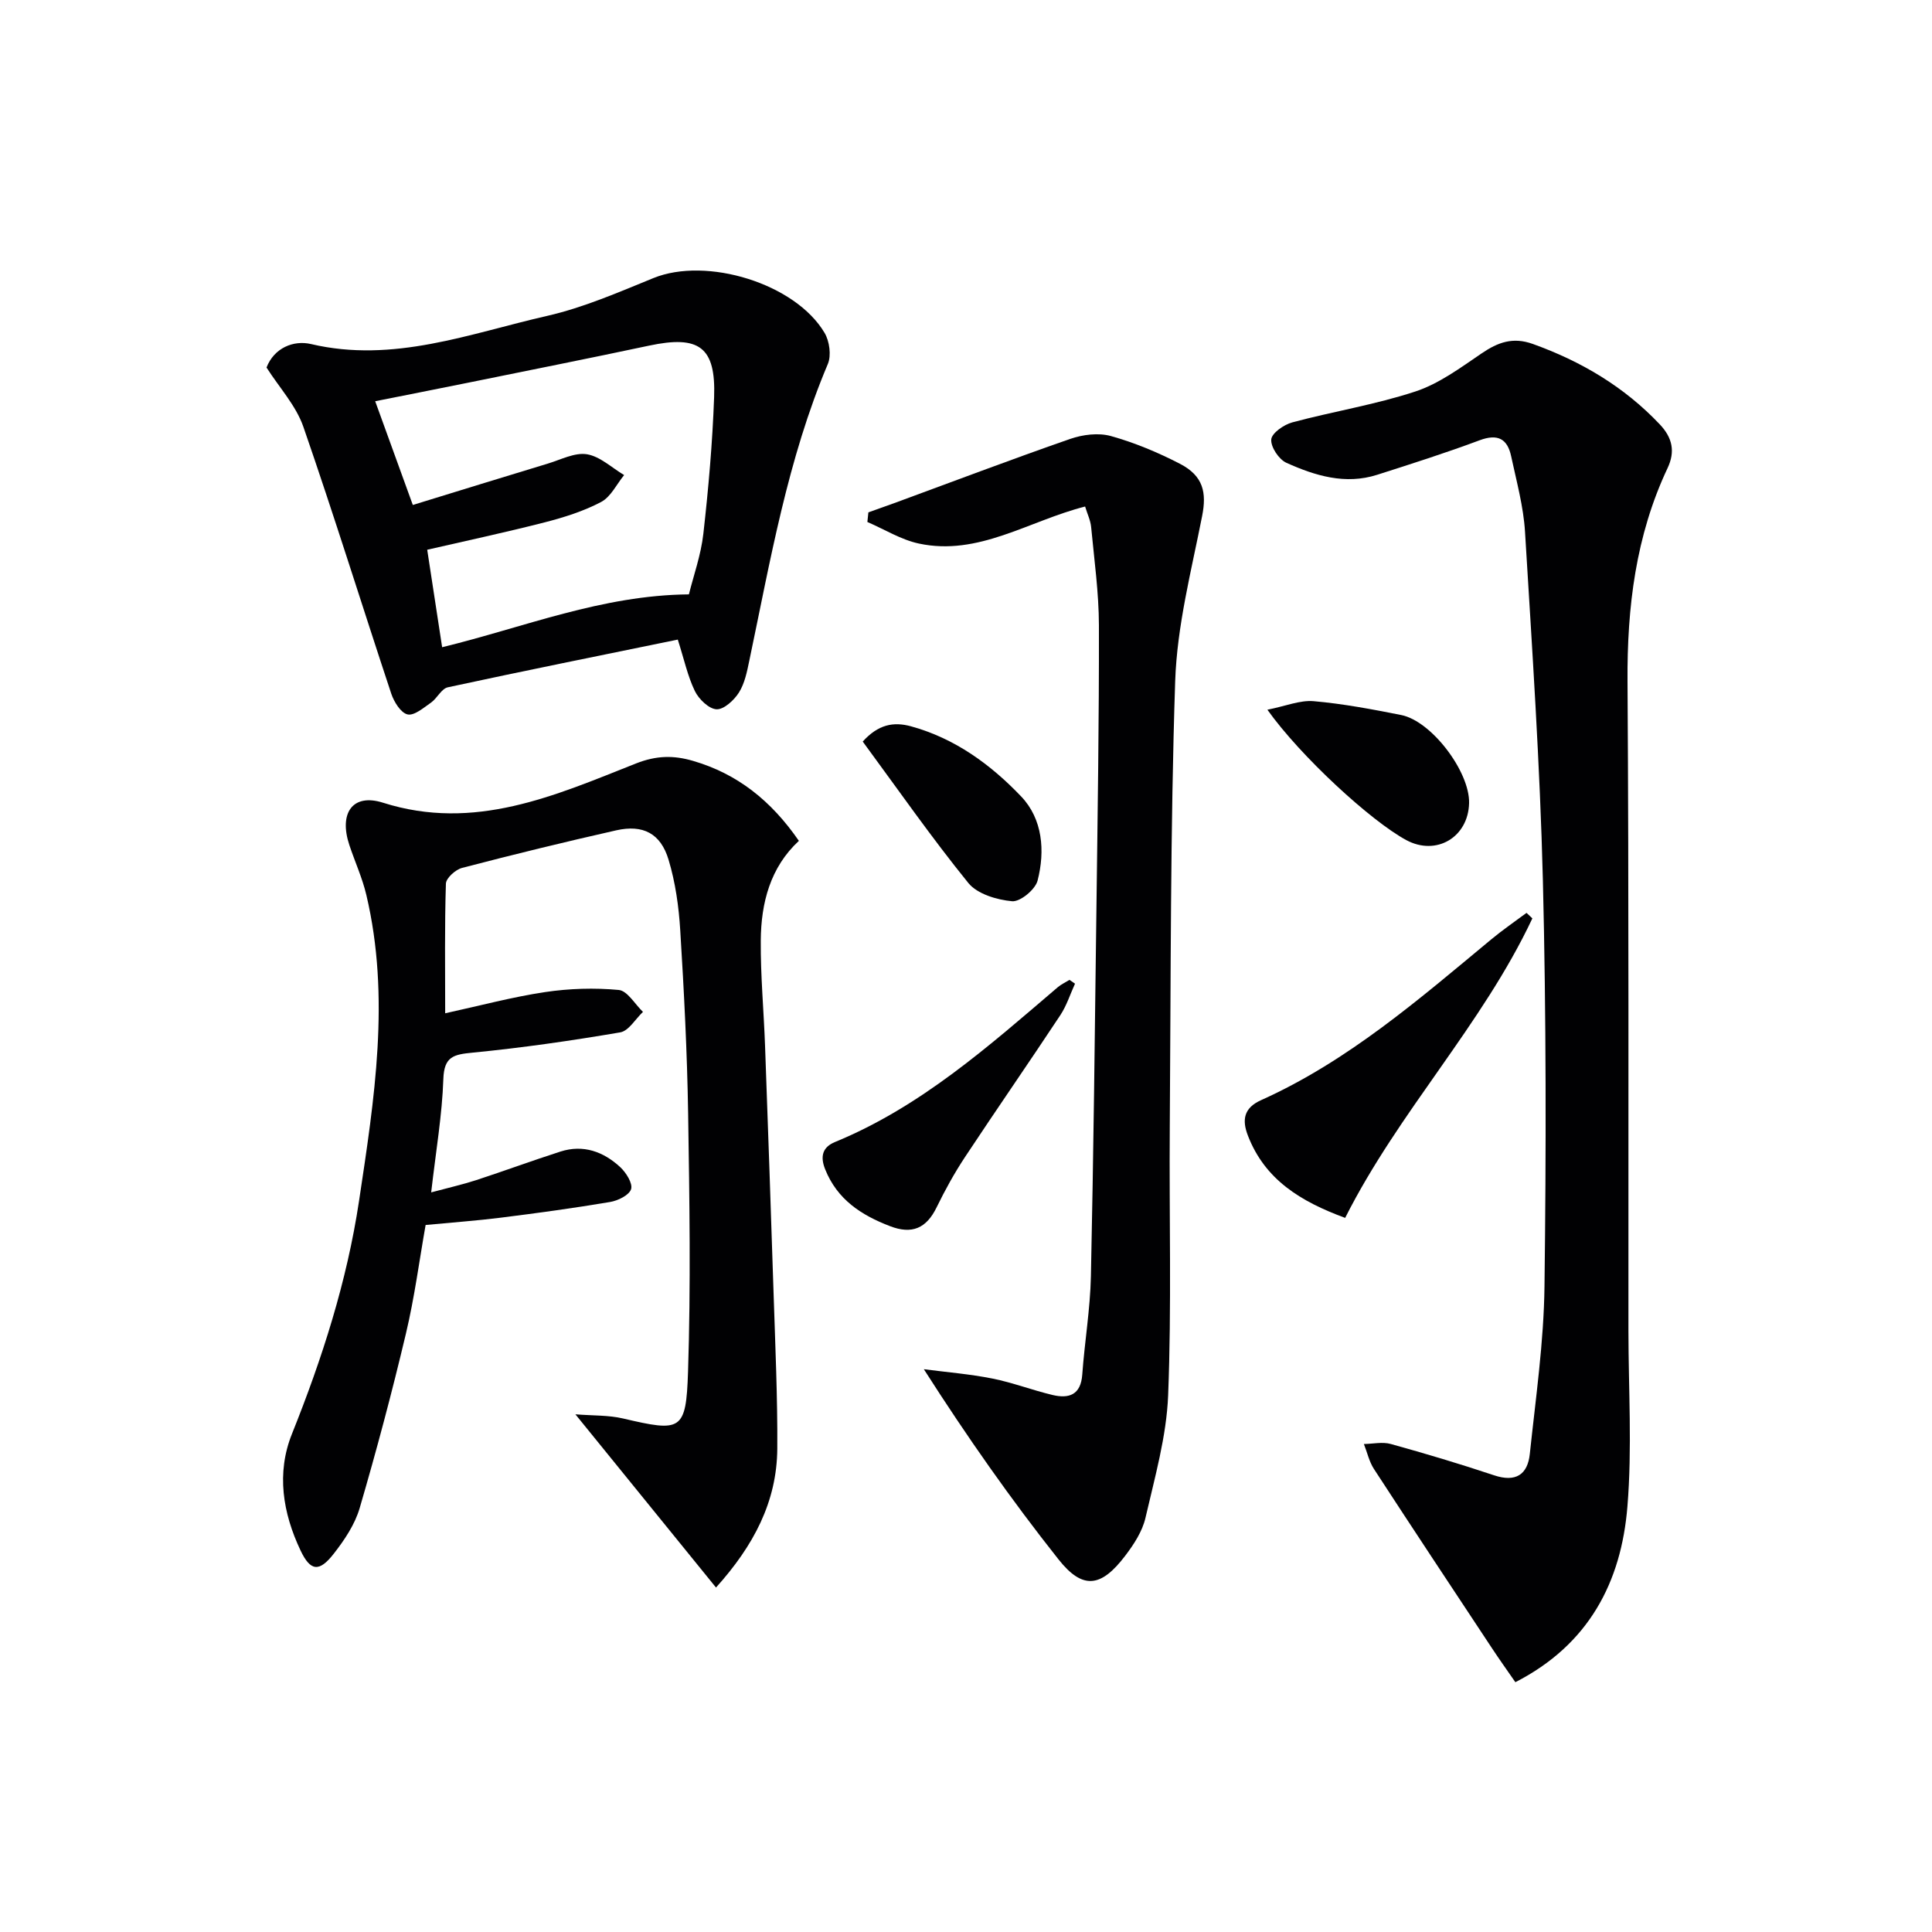 <svg enable-background="new 0 0 400 400" viewBox="0 0 400 400" xmlns="http://www.w3.org/2000/svg"><g fill="#010103"><path d="m148.24 328.68c-9.63-11.86-18.98-23.38-29.11-35.86 3.66.29 6.86.16 9.86.86 12.04 2.82 13.06 2.66 13.46-9.68.58-17.8.3-35.65.02-53.47-.2-12.63-.85-25.26-1.63-37.87-.3-4.93-1-9.95-2.42-14.66-1.64-5.47-5.3-7.33-10.83-6.09-10.68 2.41-21.32 5.01-31.92 7.78-1.36.35-3.31 2.1-3.35 3.26-.28 8.8-.15 17.62-.15 26.84 7.19-1.57 13.87-3.37 20.68-4.39 5.01-.75 10.22-.91 15.25-.44 1.8.17 3.35 2.95 5.02 4.54-1.56 1.47-2.95 3.94-4.71 4.24-10.14 1.73-20.34 3.2-30.58 4.2-3.88.38-5.89.77-6.04 5.46-.25 7.43-1.53 14.83-2.52 23.47 3.53-.95 6.46-1.61 9.3-2.53 5.84-1.91 11.61-4.04 17.46-5.92 4.74-1.52 8.93.02 12.4 3.24 1.21 1.13 2.6 3.35 2.23 4.54-.4 1.25-2.72 2.39-4.36 2.66-7.52 1.27-15.08 2.3-22.65 3.25-4.93.62-9.9.97-15.53 1.51-1.3 7.32-2.3 15.03-4.09 22.54-2.87 12.1-6.07 24.13-9.56 36.06-.99 3.4-3.15 6.62-5.37 9.46-3.01 3.86-4.83 3.64-6.87-.66-3.69-7.77-5.04-16.04-1.78-24.16 6.27-15.64 11.38-31.57 13.89-48.25 3.16-21.03 6.52-42.1 1.51-63.31-.83-3.53-2.37-6.88-3.52-10.34-2.2-6.6.66-10.77 6.96-8.77 18.95 6.02 35.62-1.48 52.35-8.11 4.28-1.69 7.84-1.72 11.84-.55 9.17 2.67 16.18 8.23 21.92 16.56-5.93 5.49-7.83 12.84-7.89 20.61-.06 7.31.63 14.62.89 21.93.62 17.12 1.22 34.25 1.77 51.38.34 10.64.83 21.29.76 31.93-.08 10.99-4.91 20.1-12.69 28.74z"/><path d="m313.74 348.28c-1.71-2.47-3.33-4.74-4.86-7.06-8.16-12.34-16.34-24.67-24.41-37.07-1-1.53-1.4-3.44-2.09-5.18 1.86-.03 3.84-.49 5.56-.01 7.19 1.99 14.34 4.13 21.41 6.49 4.46 1.49 6.93-.14 7.38-4.43 1.22-11.55 2.9-23.13 3.04-34.71.35-27.99.36-55.99-.33-83.97-.6-24.09-2.24-48.16-3.7-72.22-.32-5.26-1.76-10.46-2.87-15.65-.77-3.61-2.76-4.72-6.52-3.32-6.99 2.61-14.11 4.88-21.22 7.15-6.6 2.11-12.86.19-18.79-2.48-1.56-.7-3.27-3.27-3.14-4.84.11-1.32 2.61-3.06 4.35-3.53 8.47-2.27 17.2-3.67 25.5-6.4 4.91-1.62 9.35-4.93 13.71-7.89 3.38-2.3 6.47-3.43 10.59-1.95 10.04 3.61 18.92 8.86 26.29 16.65 2.64 2.79 3.22 5.65 1.61 9.06-6.6 14-8.39 28.81-8.29 44.16.29 44.82.16 89.65.19 134.47.01 12.12.78 24.31-.21 36.35-1.27 15.66-8 28.6-23.2 36.38z"/><path d="m179.79 106.08c1.79-.64 3.58-1.27 5.37-1.92 12.12-4.45 24.2-9.04 36.39-13.28 2.61-.91 5.87-1.32 8.45-.6 4.92 1.37 9.74 3.39 14.29 5.74 4.88 2.52 5.55 5.99 4.6 10.81-2.23 11.34-5.2 22.75-5.58 34.2-1.02 30.78-.89 61.6-1.12 92.4-.14 18.49.39 37-.34 55.47-.34 8.5-2.76 16.96-4.69 25.34-.64 2.8-2.4 5.5-4.18 7.84-4.99 6.58-8.8 7.13-13.84.76-9.77-12.33-18.83-25.22-27.87-39.36 4.73.62 9.51 1 14.18 1.93 4.22.84 8.28 2.41 12.48 3.41 3.39.8 5.84-.02 6.14-4.22.49-6.79 1.64-13.54 1.79-20.33.54-25.29.82-50.59 1.14-75.89.25-19.64.56-39.27.52-58.91-.02-6.78-.97-13.57-1.61-20.34-.13-1.39-.79-2.73-1.25-4.26-11.73 2.99-22.08 10.3-34.4 7.67-3.71-.79-7.13-2.94-10.68-4.47.06-.68.14-1.33.21-1.99z"/><path d="m140.33 132.42c-16.13 3.31-31.9 6.48-47.62 9.88-1.32.29-2.2 2.28-3.49 3.18-1.52 1.06-3.48 2.75-4.85 2.43-1.4-.33-2.79-2.59-3.36-4.28-6.11-18.41-11.85-36.94-18.2-55.26-1.52-4.39-4.97-8.11-7.63-12.28 1.58-4.07 5.59-5.7 9.2-4.86 17.09 4.02 32.87-2.18 48.9-5.83 7.54-1.72 14.8-4.89 22.01-7.83 11-4.47 29.36 1.1 35.43 11.35 1.02 1.72 1.42 4.66.68 6.43-8.35 19.73-11.9 40.7-16.27 61.46-.47 2.26-.95 4.68-2.14 6.57-1.01 1.59-3.11 3.54-4.64 3.47-1.59-.08-3.67-2.1-4.49-3.78-1.49-3.09-2.22-6.55-3.53-10.65zm2.3-9.36c.96-3.89 2.5-8.16 2.99-12.54 1.06-9.4 1.89-18.85 2.23-28.3.37-10.41-3.12-12.86-13.47-10.66-12.49 2.66-25.03 5.14-37.54 7.69-6.26 1.27-12.54 2.5-19.16 3.82 2.66 7.34 5.07 13.99 7.79 21.48 9.66-2.97 18.8-5.8 27.96-8.57 2.68-.81 5.57-2.34 8.09-1.93 2.73.45 5.14 2.79 7.7 4.31-1.56 1.9-2.75 4.5-4.75 5.56-3.61 1.91-7.64 3.18-11.63 4.21-8.11 2.08-16.32 3.83-24.39 5.69 1.05 6.86 2.06 13.46 3.09 20.18 16.95-4.12 33.05-10.78 51.09-10.94z"/><path d="m317.26 190.14c-10.41 22.11-27.66 39.97-38.76 62.01-9.21-3.39-16.61-7.89-20.14-17.05-1.24-3.21-.87-5.7 2.7-7.31 18.01-8.09 32.73-20.9 47.72-33.33 2.33-1.93 4.84-3.65 7.27-5.46.4.38.81.76 1.21 1.14z"/><path d="m222.57 203.66c-1 2.18-1.73 4.53-3.03 6.5-6.51 9.85-13.24 19.55-19.75 29.4-2.19 3.31-4.13 6.83-5.87 10.4-2.12 4.36-5.1 5.66-9.66 3.9-5.96-2.29-10.91-5.5-13.42-11.77-1.11-2.76-.47-4.62 2.04-5.65 17.73-7.29 31.8-19.82 46.1-32.03.73-.62 1.63-1.03 2.45-1.54.38.26.76.52 1.14.79z"/><path d="m262.4 146.94c3.78-.75 6.74-2.01 9.57-1.77 6.09.53 12.14 1.68 18.14 2.87 6.28 1.25 14.19 11.73 14.05 18.22-.16 7.1-6.8 11.02-13.01 7.67-7.37-3.98-21.89-17.35-28.75-26.99z"/><path d="m178.62 153.53c3.18-3.52 6.34-4.16 10.01-3.15 9.1 2.5 16.51 7.93 22.8 14.53 4.44 4.66 4.97 11.26 3.39 17.41-.48 1.85-3.59 4.42-5.28 4.27-3.16-.29-7.2-1.49-9.06-3.78-7.61-9.39-14.54-19.33-21.86-29.28z"/></g></svg>